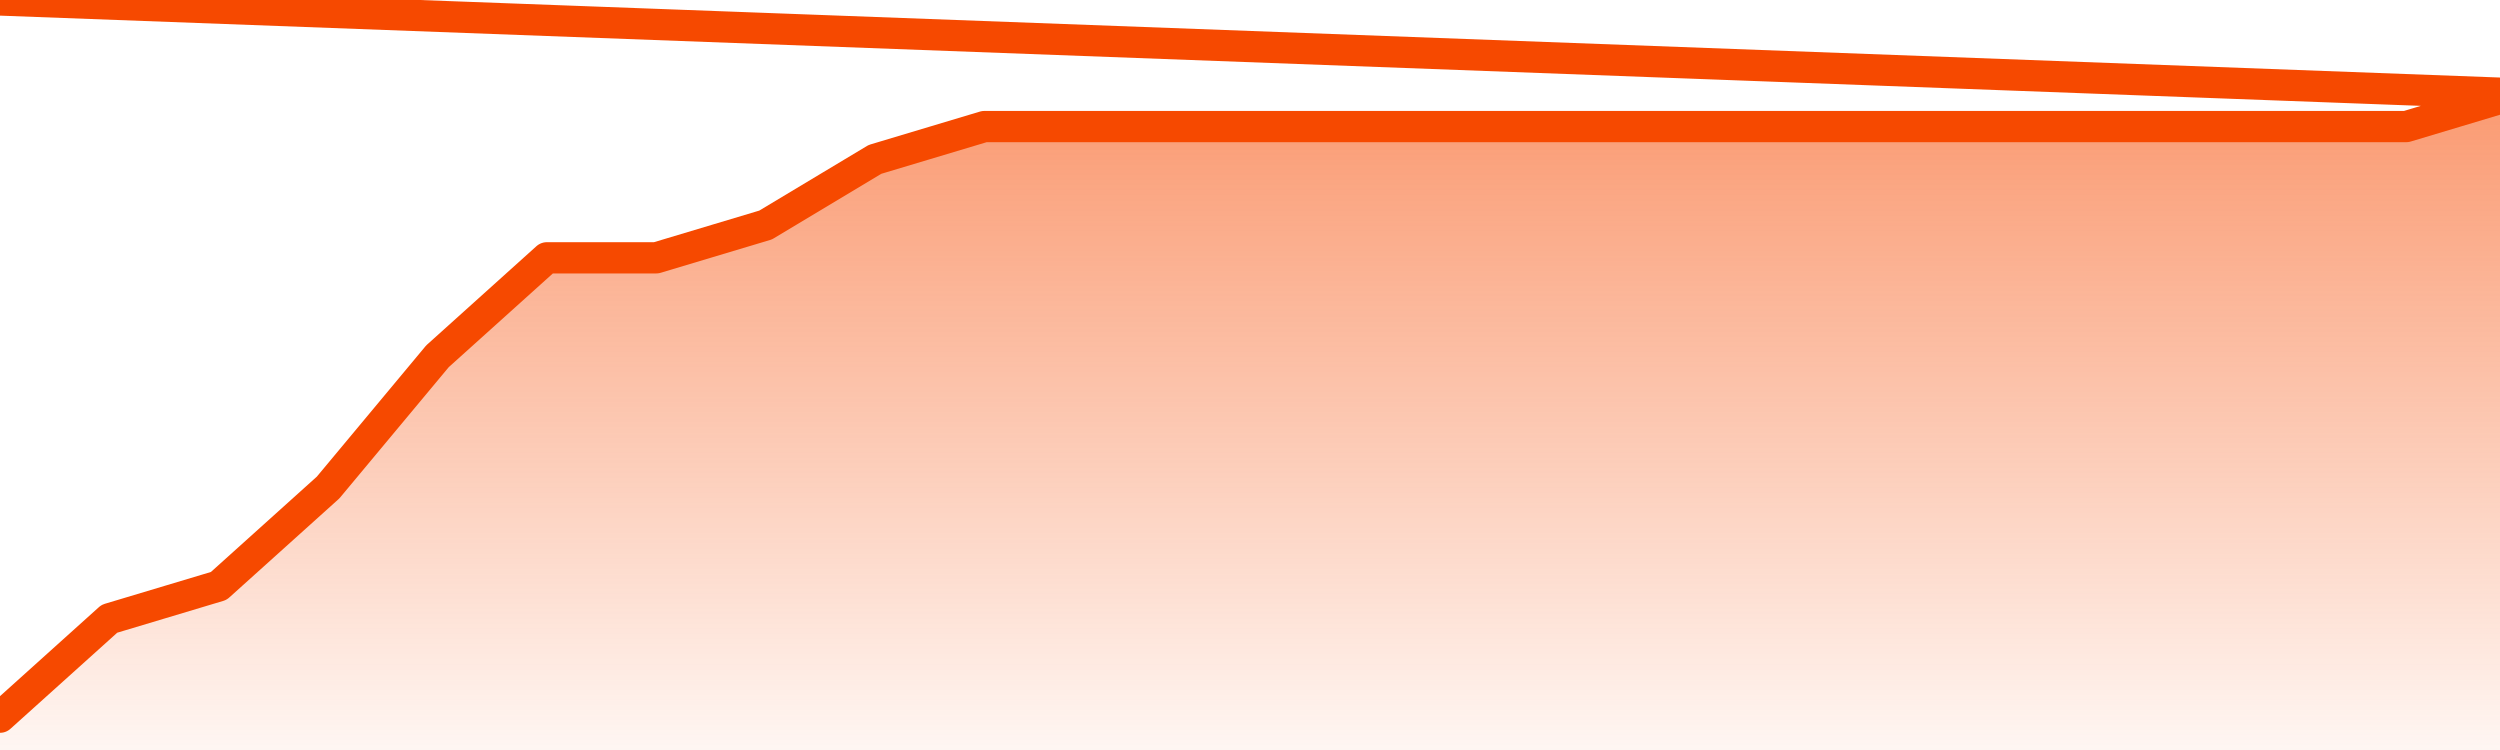       <svg
        version="1.1"
        xmlns="http://www.w3.org/2000/svg"
        width="80"
        height="24"
        viewBox="0 0 80 24">
        <defs>
          <linearGradient x1=".5" x2=".5" y2="1" id="gradient">
            <stop offset="0" stop-color="#F64900"/>
            <stop offset="1" stop-color="#f64900" stop-opacity="0"/>
          </linearGradient>
        </defs>
        <path
          fill="url(#gradient)"
          fill-opacity="0.56"
          stroke="none"
          d="M 0,26 0.0,22.95 3.5,19.8 7.0,18.75 10.5,15.6 14.0,11.4 17.5,8.25 21.0,8.25 24.5,7.2 28.0,5.1 31.5,4.05 35.0,4.05 38.5,4.05 42.0,4.05 45.5,4.05 49.0,4.05 52.5,4.05 56.0,4.05 59.5,4.05 63.0,4.05 66.5,4.05 70.0,4.05 73.5,4.05 77.0,4.05 80.5,3.0 82,26 Z"
        />
        <path
          fill="none"
          stroke="#F64900"
          stroke-width="1"
          stroke-linejoin="round"
          stroke-linecap="round"
          d="M 0.0,22.95 3.5,19.8 7.0,18.75 10.5,15.6 14.0,11.4 17.5,8.25 21.0,8.25 24.5,7.2 28.0,5.1 31.5,4.05 35.0,4.05 38.5,4.05 42.0,4.05 45.5,4.05 49.0,4.05 52.5,4.05 56.0,4.05 59.5,4.05 63.0,4.05 66.5,4.05 70.0,4.05 73.5,4.05 77.0,4.05 80.5,3.0.join(' ') }"
        />
      </svg>
